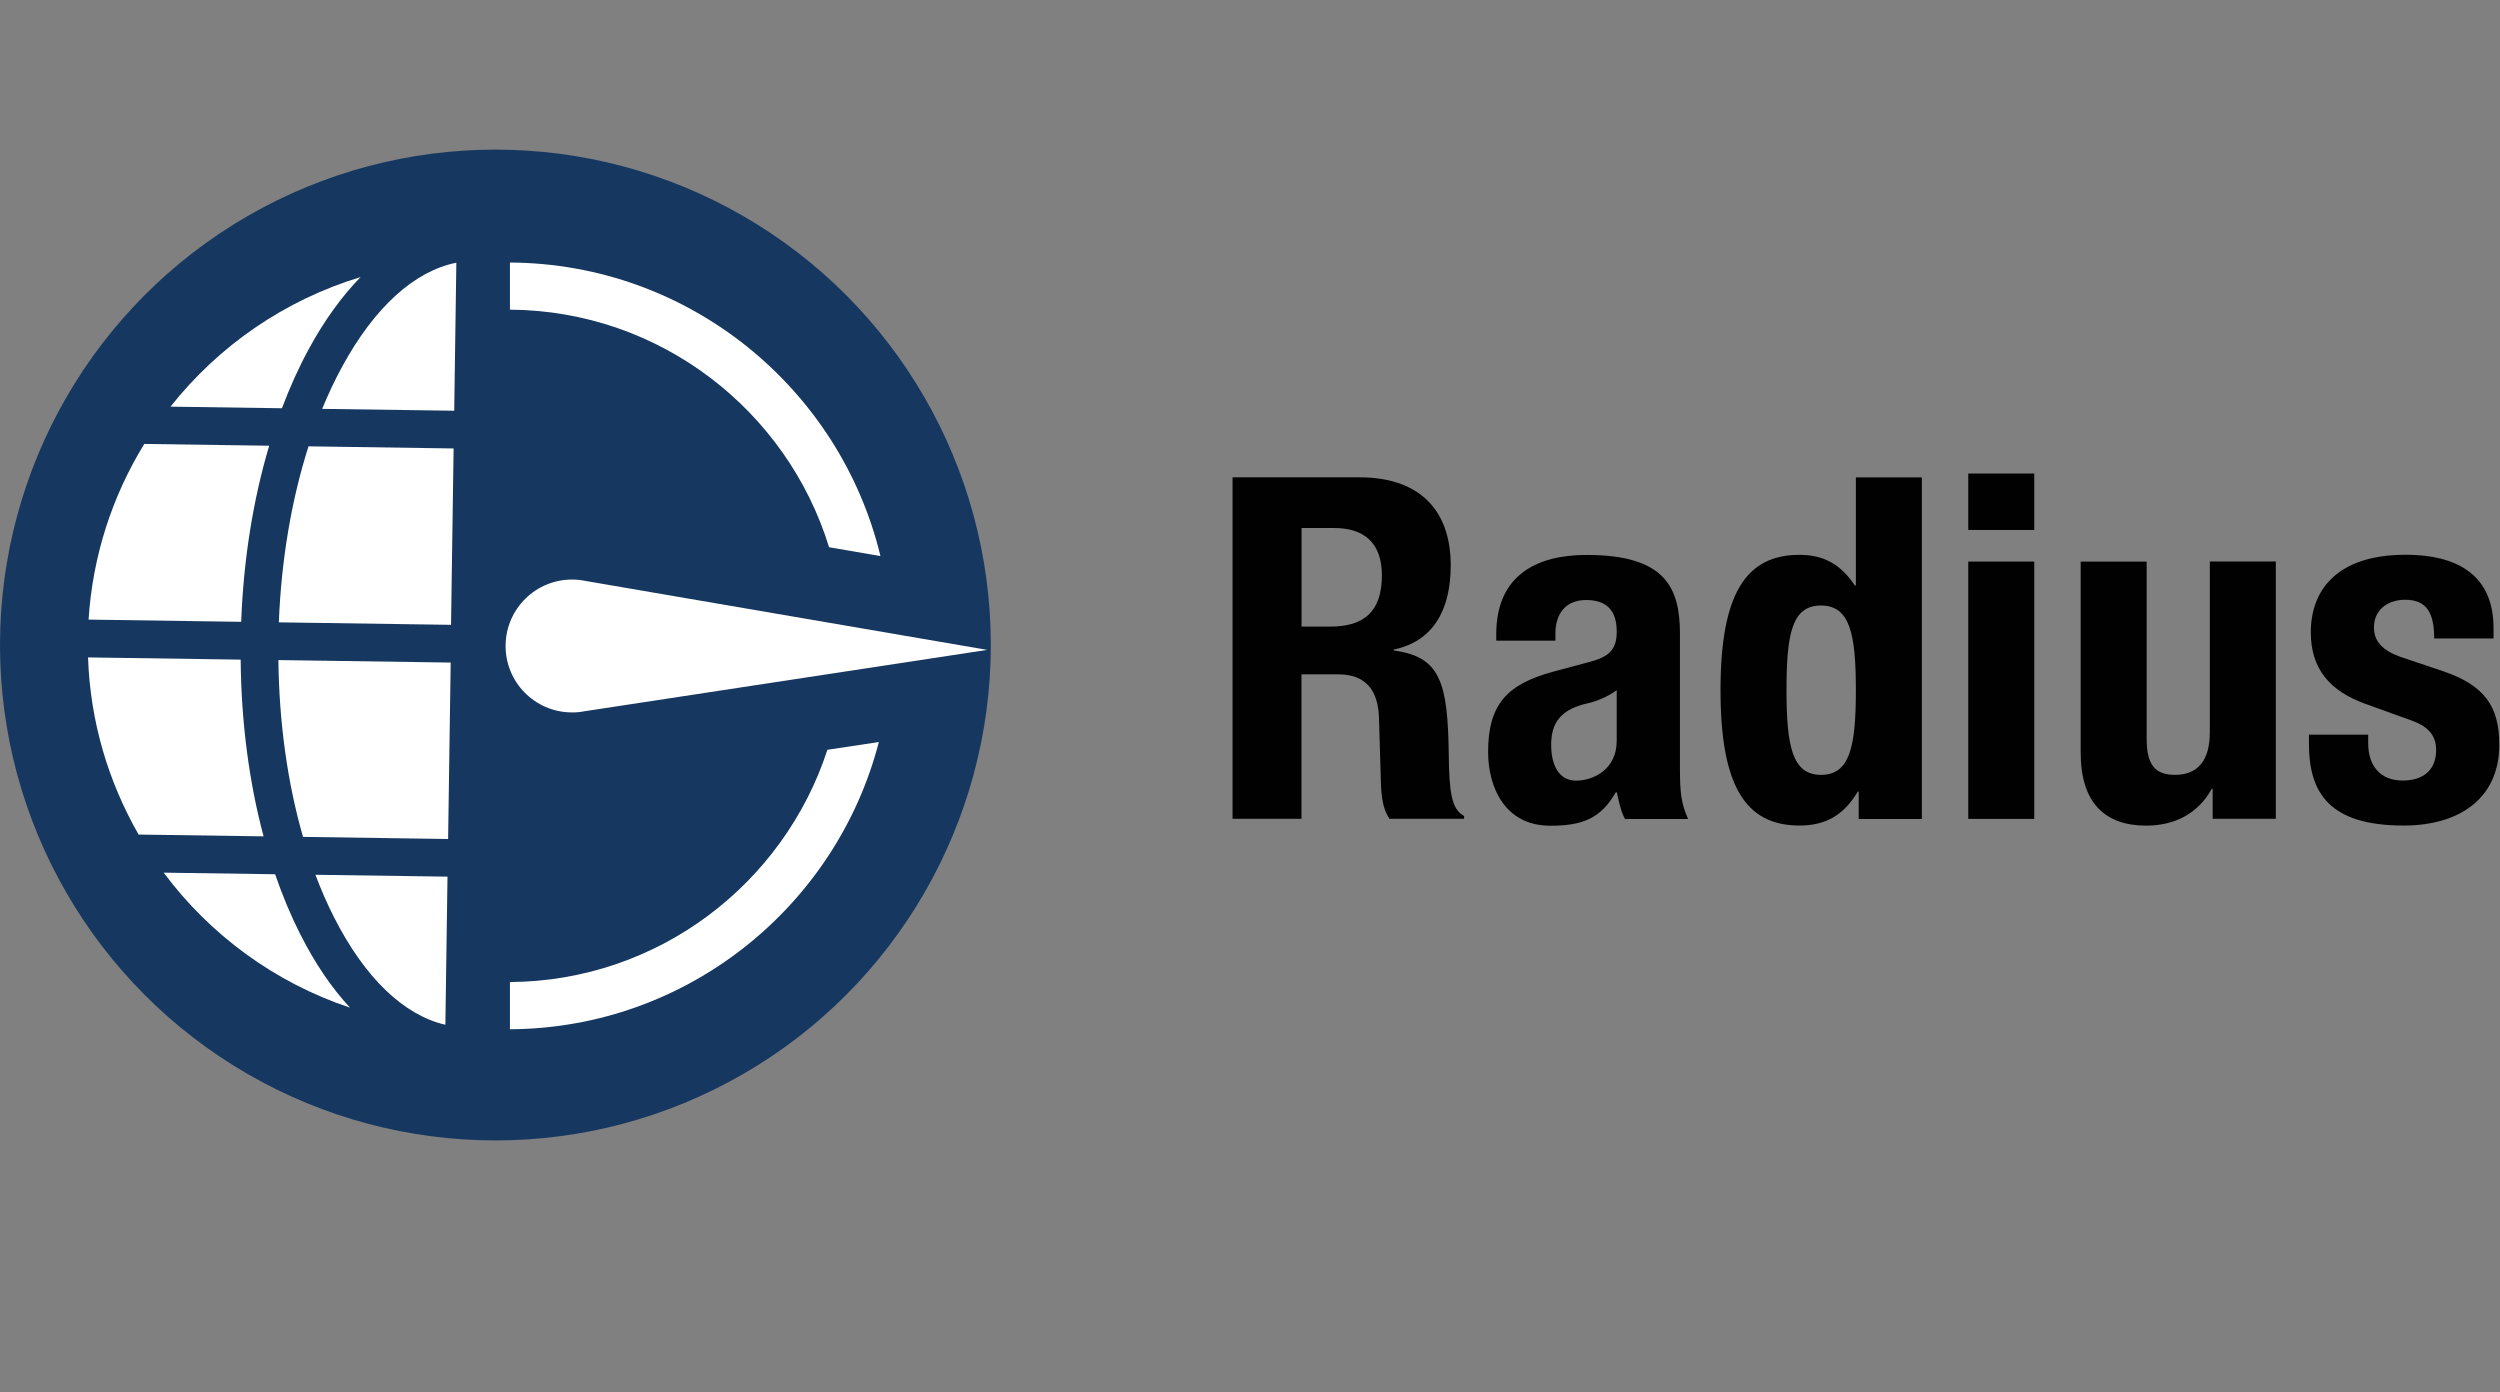 <?xml version="1.0" encoding="UTF-8"?> <svg xmlns="http://www.w3.org/2000/svg" id="Radius" viewBox="0 0 282.24 157.2"><rect x="0" y="0" width="282.24" height="157.2" fill="#808080" stroke="none"/><defs><style> .cls-1 { fill: #010101; } .cls-2 { fill: #fff; } .cls-3 { fill: #163860; } </style></defs><g id="Radius-Color"><circle class="cls-3" cx="55.93" cy="72.82" r="55.93"></circle><path class="cls-2" d="M66.04,80.29h0c-.5.1-1.01.15-1.53.14-4.14-.04-7.47-3.43-7.43-7.57s3.43-7.47,7.57-7.43c.52,0,1.04.07,1.53.17h0l45.27,7.77s-45.41,6.92-45.41,6.92Z"></path><g><path class="cls-2" d="M33.93,105.53c1.65,3.26,3.53,6.02,5.58,8.23-8.49-2.83-15.8-8.22-21.03-15.24l12.58.18c.83,2.42,1.79,4.7,2.86,6.82h0Z"></path><path class="cls-2" d="M31.83,46.09l-12.58-.18c5.43-6.87,12.9-12.04,21.46-14.63-2.11,2.16-4.07,4.86-5.82,8.07-1.14,2.09-2.16,4.35-3.06,6.74Z"></path><path class="cls-2" d="M29.76,94.42l-14.11-.2c-3.41-5.94-5.47-12.75-5.71-20l17.23.25c.06,7.04.95,13.83,2.59,19.96h0Z"></path><path class="cls-2" d="M27.23,70.2l-17.23-.25c.46-7.24,2.7-13.99,6.29-19.83l14.1.2c-1.81,6.08-2.9,12.83-3.16,19.87h0Z"></path><path class="cls-2" d="M50.28,115.69c-4.7-1.08-9.09-5.29-12.55-12.1-.78-1.52-1.48-3.14-2.12-4.83l14.91.21-.24,16.71h0Z"></path><path class="cls-2" d="M50.59,94.72l-16.38-.24c-1.74-6.04-2.7-12.85-2.78-19.96l19.45.28s-.29,19.92-.29,19.92Z"></path><path class="cls-2" d="M50.93,70.54l-19.45-.28c.28-7.11,1.44-13.88,3.35-19.87l16.38.24-.29,19.91h.01Z"></path><path class="cls-2" d="M51.28,46.37l-14.91-.21c.69-1.67,1.44-3.27,2.26-4.77,3.65-6.71,8.16-10.79,12.89-11.73,0,0-.24,16.71-.24,16.71Z"></path></g><g><path class="cls-2" d="M57.57,34.96c16.95.11,31.28,11.39,36.03,26.82l5.8,1c-4.56-18.91-21.56-33.03-41.83-33.14v5.32Z"></path><path class="cls-2" d="M57.57,110.88v5.32c20.01-.11,36.85-13.88,41.65-32.43l-5.81.88c-4.93,15.13-19.12,26.12-35.85,26.22h0Z"></path></g><g><path class="cls-1" d="M139.16,53.89h14.36c6.37,0,10.26,3.35,10.26,9.94,0,5.13-2.05,8.59-6.43,9.5v.11c5.29.7,6.1,3.62,6.21,11.77.05,4.05.27,6.16,1.73,6.91v.32h-8.42c-.76-1.08-.92-2.54-.97-4.05l-.22-7.4c-.11-3.02-1.46-4.86-4.59-4.86h-4.16v16.31h-7.78v-38.56h0ZM146.94,70.74h3.24c3.73,0,5.83-1.62,5.83-5.78,0-3.56-1.89-5.35-5.4-5.35h-3.67v11.12h0Z"></path><path class="cls-1" d="M168.92,72.31v-.7c0-6.7,4.59-8.96,10.21-8.96,8.86,0,10.53,3.67,10.53,8.91v15.28c0,2.7.16,3.94.92,5.62h-7.13c-.49-.92-.7-2.05-.92-3.02h-.11c-1.73,3.02-3.83,3.78-7.4,3.78-5.18,0-7.02-4.43-7.02-8.32,0-5.45,2.21-7.67,7.34-9.07l4.21-1.13c2.21-.59,2.97-1.46,2.97-3.4,0-2.21-.97-3.56-3.46-3.56-2.27,0-3.46,1.51-3.46,3.78v.81h-6.7l.02-.02ZM182.52,77.92c-1.03.76-2.27,1.24-3.19,1.46-3.02.65-4.21,2.11-4.21,4.7,0,2.21.81,4.05,2.81,4.05s4.59-1.3,4.59-4.48v-5.72h0Z"></path><path class="cls-1" d="M209.85,89.37h-.11c-1.62,2.7-3.67,3.83-6.59,3.83-6.1,0-8.91-4.48-8.91-15.28s2.81-15.28,8.91-15.28c2.81,0,4.7,1.13,6.26,3.46h.11v-12.2h7.45v38.56h-7.13v-3.08h.01ZM205.58,87.48c3.29,0,3.94-3.24,3.94-9.56s-.65-9.56-3.94-9.56-3.89,3.24-3.89,9.56.65,9.56,3.89,9.56Z"></path><path class="cls-1" d="M222.21,53.46h7.45v6.37h-7.45v-6.37ZM222.21,63.4h7.45v29.05h-7.45v-29.05Z"></path><path class="cls-1" d="M249.81,89.05h-.11c-1.57,2.86-4.27,4.16-7.4,4.16-4.64,0-7.4-2.54-7.4-8.26v-21.55h7.45v20.03c0,2.92.97,4.05,3.19,4.05,2.54,0,3.94-1.57,3.94-4.81v-19.28h7.45v29.05h-7.13v-3.4h0Z"></path><path class="cls-1" d="M267.36,82.94v.97c0,2.54,1.35,4.21,3.89,4.21,2.27,0,3.78-1.13,3.78-3.46,0-1.89-1.24-2.75-2.7-3.29l-5.24-1.89c-4.1-1.46-6.21-4-6.21-8.1,0-4.81,3.02-8.75,10.69-8.75,6.75,0,9.94,3.02,9.94,8.26v1.19h-6.7c0-2.92-.86-4.37-3.29-4.37-1.89,0-3.51,1.08-3.51,3.13,0,1.4.76,2.59,3.24,3.4l4.48,1.51c4.7,1.57,6.43,3.94,6.43,8.32,0,6.1-4.54,9.13-10.8,9.13-8.37,0-10.69-3.67-10.69-9.23v-1.03h6.7-.01Z"></path></g></g></svg> 